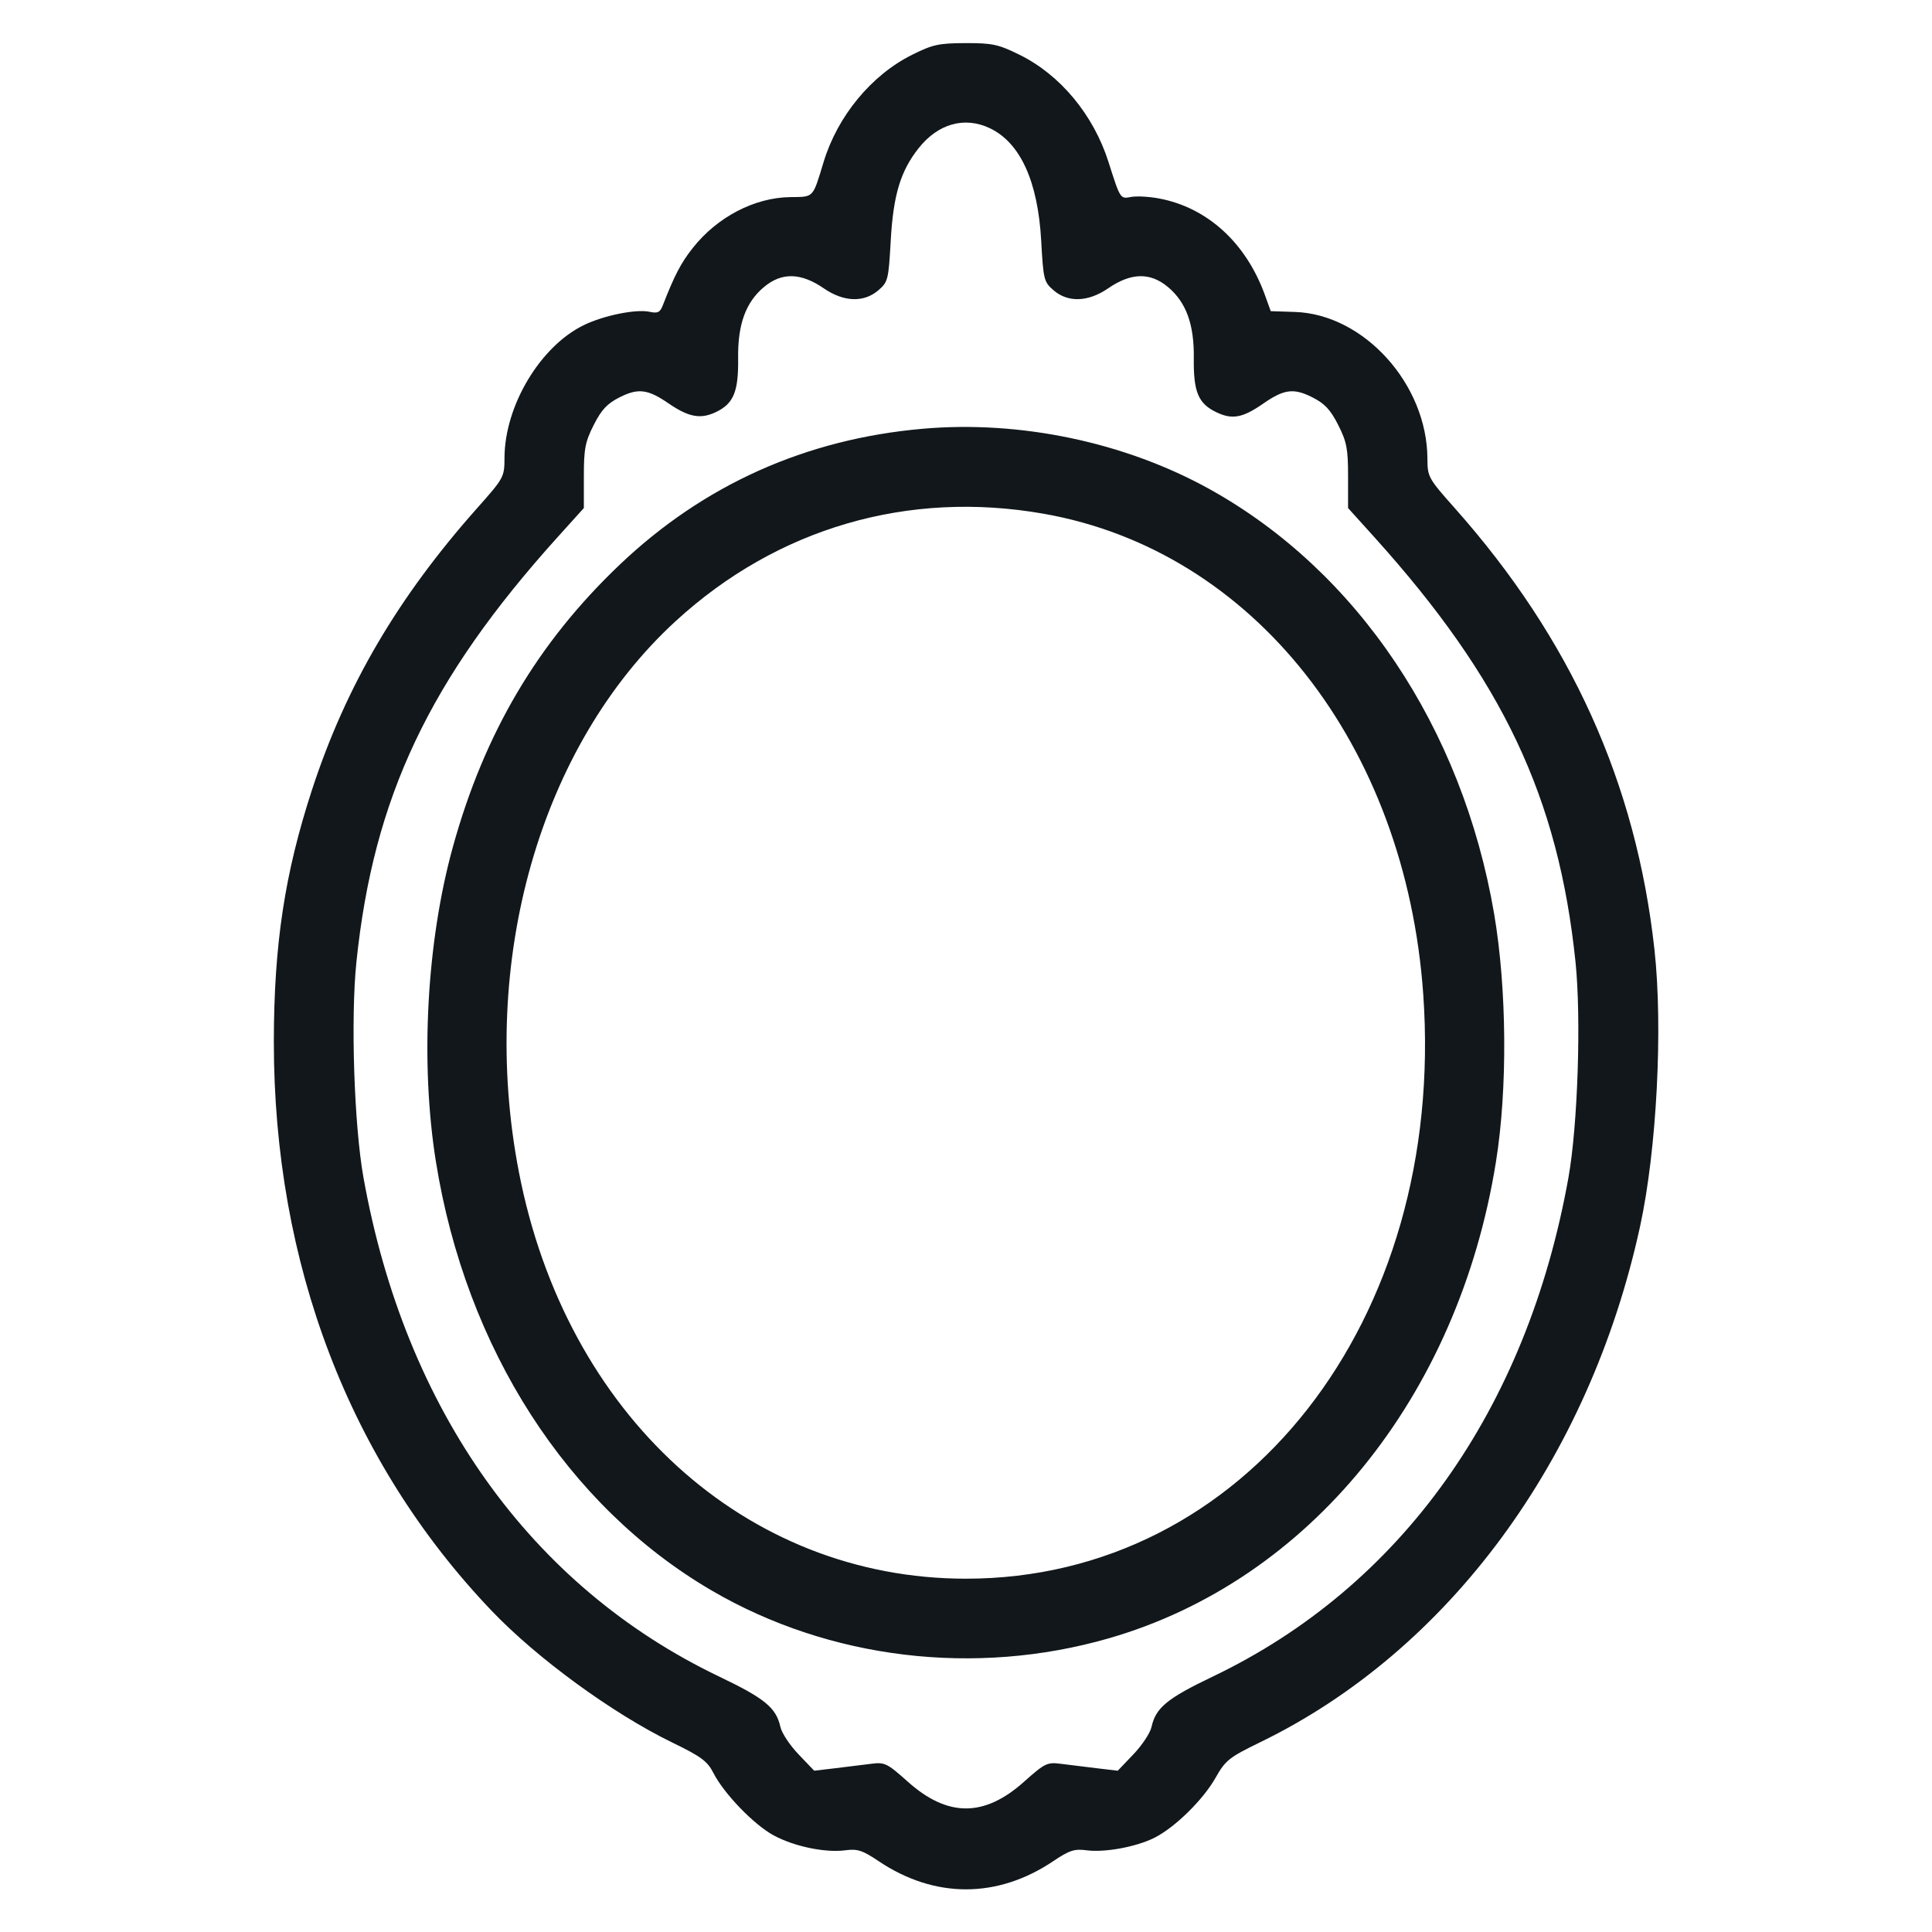 <?xml version="1.0" encoding="UTF-8"?> <svg xmlns="http://www.w3.org/2000/svg" width="54" height="54" viewBox="0 0 54 54" fill="none"><path fill-rule="evenodd" clip-rule="evenodd" d="M25.49 1.533C24.354 2.1 23.409 3.246 23.02 4.528C22.711 5.546 22.752 5.502 22.096 5.509C21.092 5.52 20.05 6.062 19.363 6.931C19.032 7.35 18.851 7.697 18.523 8.541C18.449 8.732 18.381 8.764 18.156 8.715C17.783 8.633 16.879 8.815 16.322 9.085C15.104 9.674 14.108 11.335 14.101 12.79C14.099 13.336 14.087 13.357 13.338 14.201C11.121 16.695 9.67 19.169 8.722 22.071C7.958 24.41 7.656 26.404 7.654 29.114C7.651 35.323 9.769 40.859 13.738 45.018C15.011 46.352 17.122 47.892 18.781 48.7C19.599 49.097 19.772 49.225 19.94 49.555C20.235 50.134 21.072 51.001 21.625 51.3C22.197 51.61 23.069 51.791 23.63 51.716C23.966 51.671 24.108 51.717 24.554 52.017C26.12 53.071 27.878 53.071 29.443 52.017C29.89 51.717 30.032 51.671 30.368 51.716C30.879 51.785 31.77 51.619 32.275 51.362C32.849 51.069 33.63 50.301 33.975 49.689C34.253 49.199 34.35 49.121 35.227 48.694C40.492 46.133 44.422 40.795 45.841 34.276C46.306 32.14 46.483 28.73 46.243 26.544C45.731 21.887 43.907 17.855 40.66 14.201C39.922 13.371 39.899 13.328 39.897 12.825C39.891 10.739 38.124 8.782 36.191 8.719L35.518 8.697L35.356 8.25C34.828 6.786 33.744 5.798 32.389 5.546C32.112 5.494 31.762 5.476 31.611 5.505C31.311 5.563 31.313 5.567 30.983 4.528C30.565 3.212 29.636 2.092 28.496 1.531C27.904 1.239 27.737 1.203 26.986 1.205C26.239 1.207 26.067 1.245 25.49 1.533ZM27.665 3.583C28.517 3.988 29.009 5.064 29.102 6.729C29.162 7.819 29.178 7.882 29.448 8.114C29.852 8.462 30.415 8.442 30.97 8.061C31.614 7.618 32.15 7.606 32.649 8.026C33.156 8.453 33.379 9.069 33.367 10.008C33.355 10.956 33.492 11.283 34.006 11.526C34.442 11.733 34.734 11.679 35.304 11.283C35.89 10.876 36.157 10.841 36.68 11.105C37.027 11.28 37.186 11.45 37.402 11.876C37.642 12.35 37.679 12.543 37.679 13.312V14.2L38.41 15.01C41.998 18.988 43.559 22.285 44.036 26.887C44.198 28.454 44.1 31.45 43.839 32.912C42.677 39.408 39.16 44.342 33.9 46.859C32.622 47.47 32.303 47.732 32.185 48.27C32.148 48.438 31.92 48.782 31.679 49.034L31.241 49.492L30.656 49.423C30.335 49.385 29.886 49.329 29.658 49.3C29.268 49.249 29.207 49.279 28.62 49.802C27.509 50.794 26.489 50.794 25.377 49.802C24.791 49.279 24.73 49.249 24.34 49.3C24.112 49.329 23.663 49.385 23.341 49.423L22.757 49.492L22.319 49.034C22.077 48.782 21.85 48.438 21.813 48.27C21.695 47.732 21.376 47.47 20.098 46.859C14.838 44.342 11.321 39.408 10.159 32.912C9.897 31.45 9.799 28.454 9.962 26.887C10.438 22.285 12 18.988 15.588 15.01L16.319 14.2V13.312C16.319 12.543 16.356 12.35 16.596 11.876C16.812 11.45 16.971 11.28 17.318 11.105C17.838 10.843 18.106 10.876 18.686 11.275C19.248 11.66 19.579 11.722 20.005 11.52C20.505 11.283 20.643 10.95 20.631 10.008C20.619 9.069 20.842 8.453 21.349 8.026C21.848 7.606 22.384 7.618 23.028 8.061C23.582 8.442 24.145 8.462 24.55 8.114C24.82 7.882 24.835 7.819 24.896 6.729C24.967 5.452 25.169 4.782 25.676 4.142C26.219 3.456 26.959 3.248 27.665 3.583ZM25.79 11.984C22.519 12.271 19.668 13.55 17.317 15.787C15.029 17.965 13.538 20.488 12.658 23.672C11.923 26.329 11.741 29.703 12.184 32.47C13.021 37.693 15.852 42.096 19.891 44.455C23.182 46.377 27.256 46.867 30.992 45.791C36.59 44.179 40.761 39.045 41.813 32.47C42.14 30.43 42.118 27.631 41.76 25.533C40.87 20.331 37.936 15.958 33.8 13.667C31.438 12.359 28.516 11.745 25.79 11.984ZM29.175 14.36C35.024 15.391 39.291 20.801 39.781 27.803C40.418 36.923 34.778 44.125 26.999 44.125C20.843 44.125 15.813 39.547 14.502 32.752C13.369 26.88 15.089 20.842 18.888 17.358C21.725 14.757 25.381 13.691 29.175 14.36Z" fill="#11171A"></path></svg> 